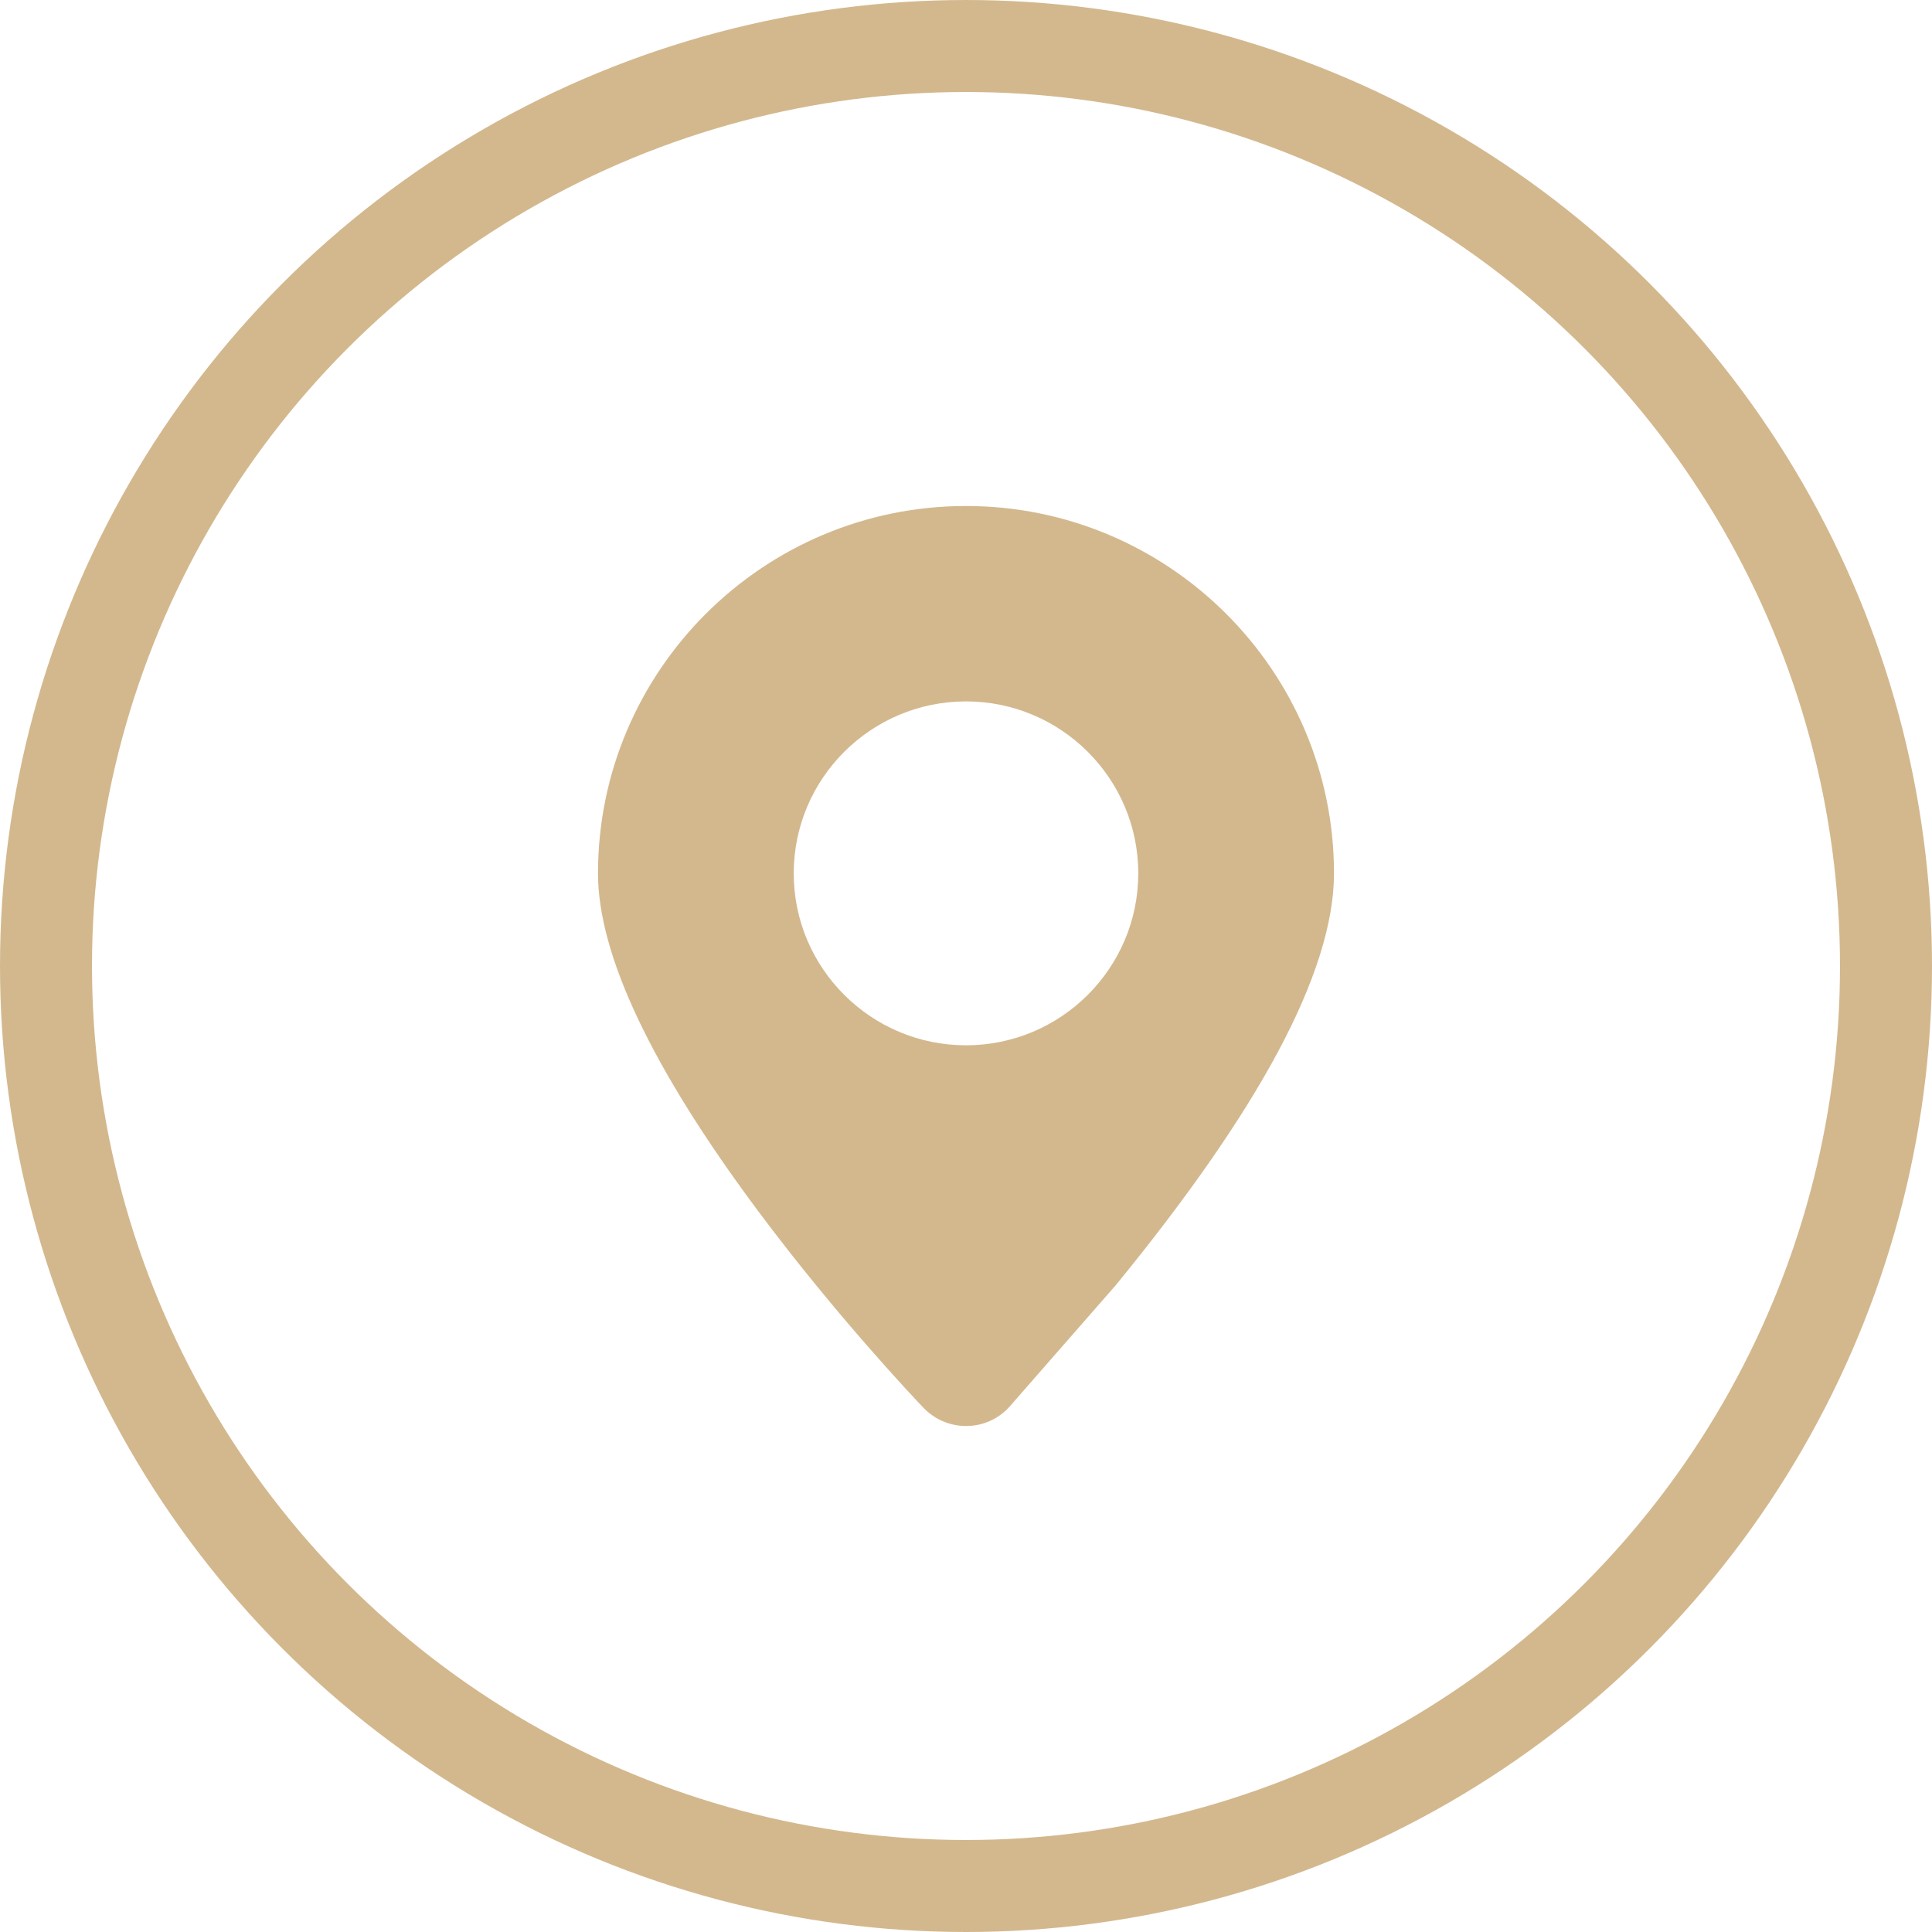 <svg width="42" height="42" viewBox="0 0 42 42" fill="none" xmlns="http://www.w3.org/2000/svg">
<g id="Group 9">
<circle id="Ellipse 2" cx="21" cy="21" r="20" stroke="#D3B88E" stroke-width="2"/>
<path id="Vector" d="M21.015 31H21C20.827 31 20.657 30.965 20.498 30.897C20.339 30.829 20.196 30.73 20.076 30.605C19.887 30.407 18.174 28.6 16.468 26.31C14.167 23.22 13 20.755 13 18.986C13 14.582 16.589 11 21 11C25.411 11 29 14.582 29 18.986C29 20.056 28.587 21.367 27.774 22.881C26.99 24.342 25.811 26.038 24.268 27.924L24.256 27.939L21.96 30.564C21.843 30.7 21.698 30.809 21.535 30.884C21.372 30.959 21.194 30.999 21.015 31ZM21 22.724C23.065 22.724 24.745 21.047 24.745 18.986C24.745 16.924 23.065 15.248 21 15.248C18.935 15.248 17.255 16.924 17.255 18.986C17.255 21.047 18.935 22.724 21 22.724Z" fill="#D3B88E"/>
</g>
</svg>
